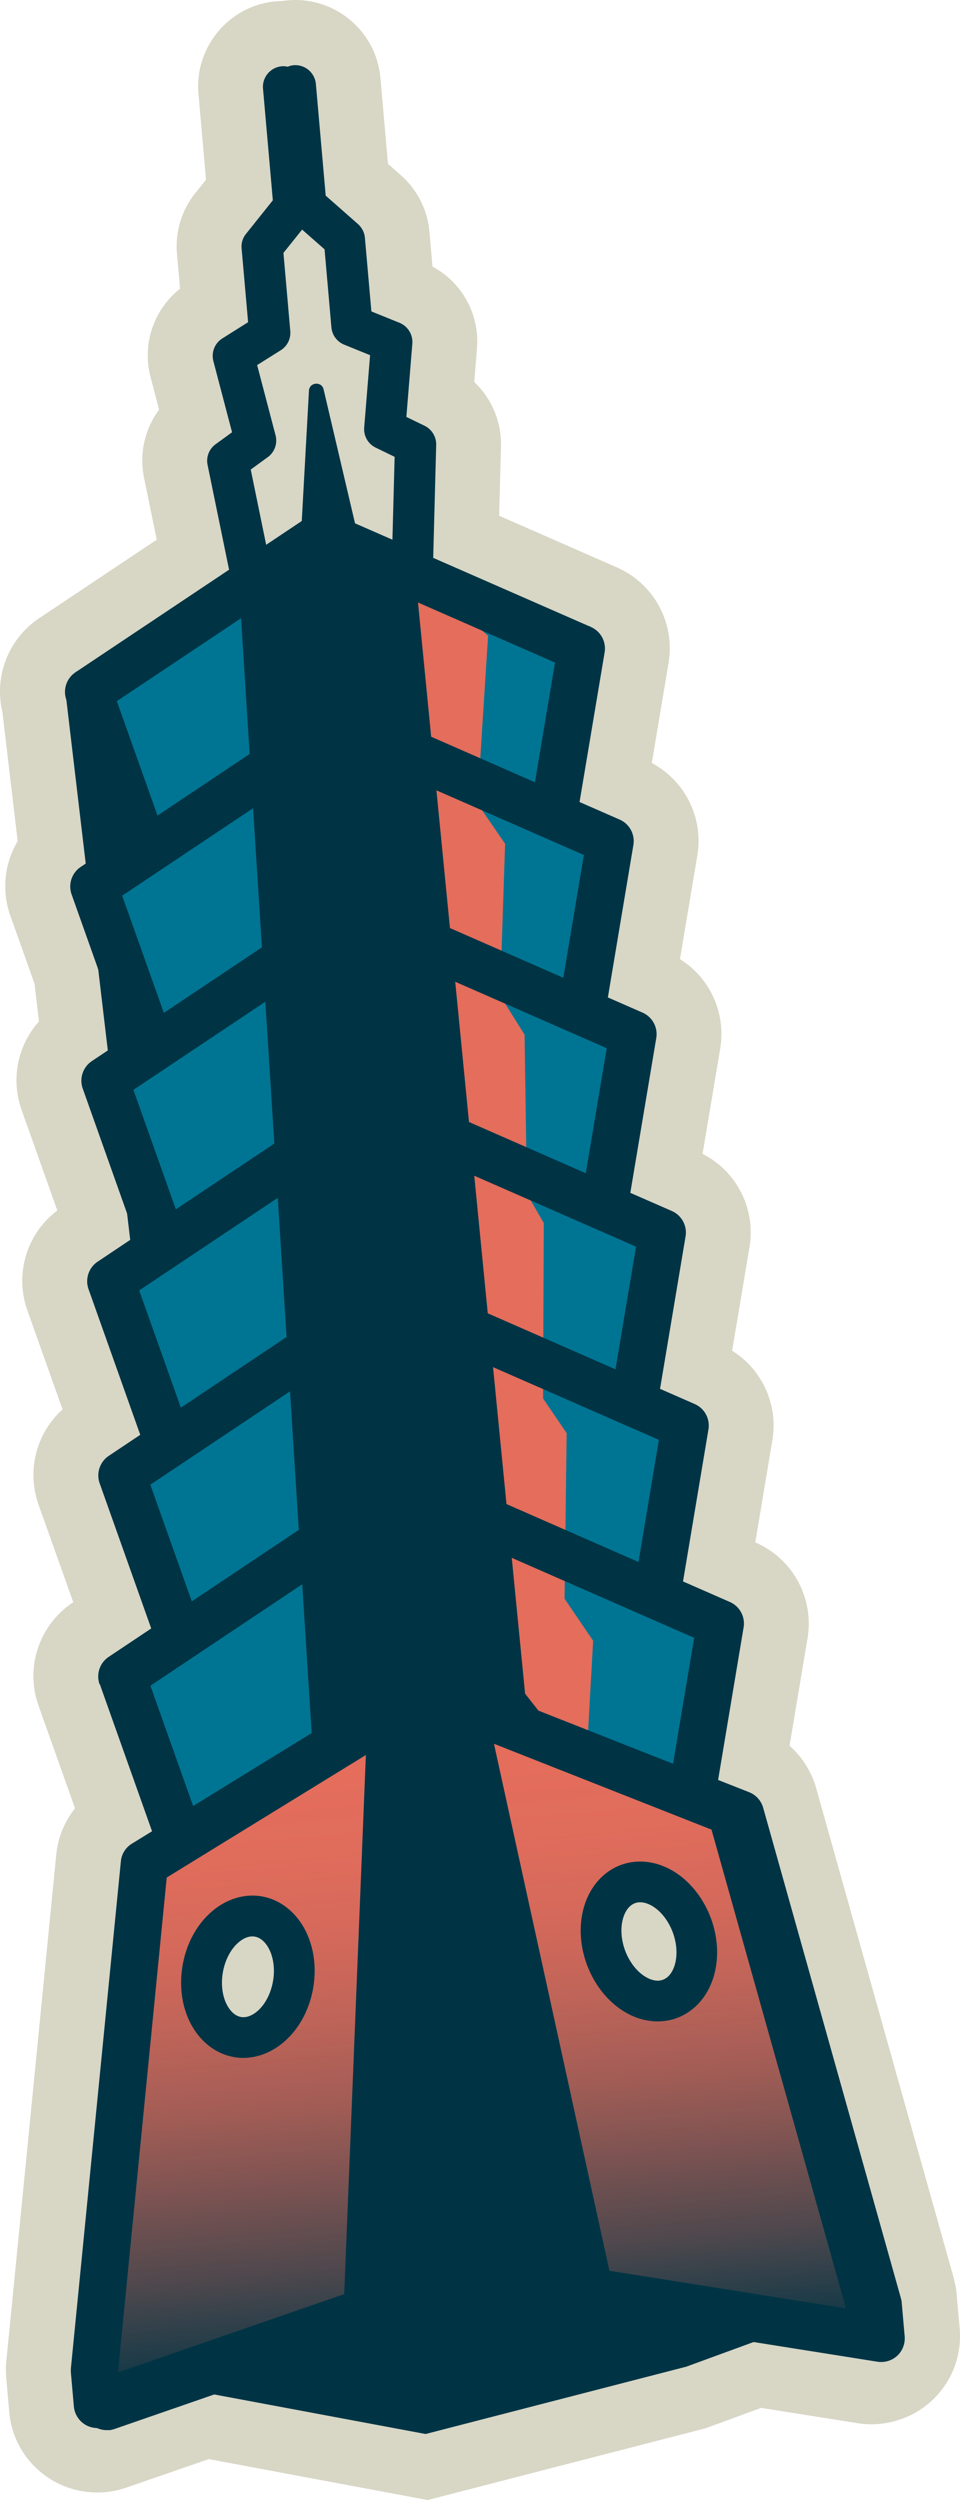 <svg xmlns="http://www.w3.org/2000/svg" xmlns:xlink="http://www.w3.org/1999/xlink" id="Layer_1" width="109.484" height="285.058" data-name="Layer 1" viewBox="0 0 109.484 285.058"><defs id="defs10509"><linearGradient id="linear-gradient" x1="410.62" x2="410.62" y1="626.69" y2="486.1" gradientTransform="rotate(-7.07 -841.587 1672.147)" gradientUnits="userSpaceOnUse"><stop id="stop10476" offset=".09" stop-color="#795d68" stop-opacity="0"/><stop id="stop10478" offset=".66" stop-color="#795d68"/><stop id="stop10480" offset="1" stop-color="#e46d5c"/></linearGradient><linearGradient id="linear-gradient-2" x1="434.98" x2="434.98" y1="620.17" y2="548.27" gradientTransform="rotate(-7.07 -841.587 1672.147)" gradientUnits="userSpaceOnUse"><stop id="stop10486" offset="0" stop-color="#e46d5c" stop-opacity="0"/><stop id="stop10488" offset=".05" stop-color="#e46d5c" stop-opacity=".11"/><stop id="stop10490" offset=".17" stop-color="#e46d5c" stop-opacity=".34"/><stop id="stop10492" offset=".3" stop-color="#e46d5c" stop-opacity=".54"/><stop id="stop10494" offset=".42" stop-color="#e46d5c" stop-opacity=".71"/><stop id="stop10496" offset=".55" stop-color="#e46d5c" stop-opacity=".84"/><stop id="stop10498" offset=".67" stop-color="#e46d5c" stop-opacity=".93"/><stop id="stop10500" offset=".79" stop-color="#e46d5c" stop-opacity=".98"/><stop id="stop10502" offset=".9" stop-color="#e46d5c"/></linearGradient><linearGradient xlink:href="#linear-gradient-2" id="linear-gradient-3" x1="387.66" x2="387.66" y1="620.17" y2="548.27"/><linearGradient xlink:href="#linear-gradient" id="linear-gradient-4" x1="797.51" x2="1024.01" y1="481.83" y2="481.83" gradientTransform="rotate(-5.03 -356.256 1650.347)"/><linearGradient xlink:href="#linear-gradient-2" id="linear-gradient-5" x1="793.33" x2="793.33" y1="579.34" y2="503.6" gradientTransform="rotate(-5.03 -356.256 1650.347)"/><linearGradient xlink:href="#linear-gradient-2" id="linear-gradient-6" x1="743.49" x2="743.49" y1="579.34" y2="503.6" gradientTransform="rotate(-5.03 -356.256 1650.347)"/><clipPath id="clippath"><circle id="circle10483" cx="258.88" cy="371.01" r="110.31" style="fill:none"/></clipPath><style id="style10474">.cls-13{fill:#003445}.cls-16{fill:#d8d6c5}.cls-17{fill:#007593}</style></defs><g id="g10869" transform="translate(-614.175 -214.632)"><g id="g10867"><path id="path10823" d="m722.96 474.43-15.71-55.93c-.53-1.88-1.6-3.55-3.03-4.82l2.05-12.26c.76-4.56-1.66-9.04-5.89-10.89l-.07-.03 1.95-11.65c.68-4.07-1.17-8.07-4.59-10.21l1.98-11.81c.73-4.36-1.45-8.65-5.35-10.63l2.01-12c.68-4.07-1.17-8.07-4.59-10.21l1.98-11.81c.72-4.3-1.4-8.53-5.19-10.55l1.91-11.41c.76-4.56-1.66-9.04-5.89-10.89l-13.43-5.89.21-7.91a9.78 9.78 0 0 0-3.05-7.34l.31-3.81a9.68 9.68 0 0 0-5.07-9.35l-.35-3.97a9.72 9.72 0 0 0-3.27-6.46l-1.46-1.29-.86-9.79c-.47-5.35-5.21-9.32-10.56-8.85-.22.02-.44.05-.67.08-.23 0-.45.01-.67.03-5.35.47-9.32 5.21-8.85 10.56l.86 9.79-1.22 1.52a9.68 9.68 0 0 0-2.09 6.93l.35 3.97a9.69 9.69 0 0 0-3.36 10.09l.97 3.7a9.74 9.74 0 0 0-1.72 7.76l1.45 7.07-13.39 8.94a10.06 10.06 0 0 0-4.21 10.71l1.74 14.72a10.07 10.07 0 0 0-.83 8.52l2.75 7.73.51 4.31c-2.42 2.7-3.24 6.55-1.98 10.09l4.07 11.46a10.06 10.06 0 0 0-3.41 11.4l4.01 11.29c-2.99 2.7-4.12 6.96-2.74 10.85l3.96 11.13-.06.04c-3.84 2.57-5.45 7.4-3.9 11.75l4.16 11.71c-1.19 1.5-1.95 3.34-2.14 5.28l-5.7 57.82c-.06.62-.06 1.25 0 1.87l.34 3.86c.27 3.11 1.94 5.87 4.56 7.57 2.57 1.66 5.86 2.07 8.77 1.06l9.42-3.26 24.97 4.67 31.68-8.18 6.35-2.33 11.03 1.75c3.03.48 6.21-.5 8.44-2.58 2.29-2.13 3.44-5.14 3.17-8.25l-.34-3.86c-.05-.62-.17-1.24-.34-1.84z" class="cls-16"/><path id="path10825" d="M626.59 491.71c-.59.05-1.19-.09-1.7-.42a2.72 2.72 0 0 1-1.22-2.02l-.34-3.86a4 4 0 0 1 0-.5l5.7-57.81c.08-.84.55-1.58 1.27-2.02l28.14-17.31c.84-.52 1.91-.53 2.77-.03s1.37 1.43 1.33 2.43l-2.75 68.34c-.04 1.1-.76 2.07-1.81 2.43l-30.75 10.65c-.21.07-.43.12-.64.14z" class="cls-13"/><path id="path10827" d="m714.25 483.92-32.14-5.11c-1.09-.17-1.97-1-2.2-2.08l-14.65-66.81c-.21-.97.13-1.98.88-2.62.76-.64 1.81-.82 2.73-.45l30.74 12.13c.78.31 1.37.96 1.6 1.77l15.71 55.93c.05.16.08.32.09.49l.34 3.86c.07.82-.24 1.64-.84 2.2-.44.41-1.01.66-1.6.71-.22.02-.44.01-.66-.02" class="cls-13"/><g id="g10865"><path id="polyline10829" d="m642.14 278.68-1.01-11.47 1.36-2.16-.95-10.84 3.37-3.65-.62-7.01 4.74-7.52 3.47 4.43 1.28 11.34 4.41 3.74v8.01l2.97 3.11-.45 9.36" class="cls-16"/><path id="polygon10831" d="m690.59 417.79-18.92-134.65-22.14-9.73-27.79 20.99 15.15 128.12-8.5 63.22 34.32 6.42 29.74-7.68 18.17-6.65z" class="cls-13"/><path id="polygon10833" d="m715.08 480.89-.34-3.86-15.71-55.93-30.73-12.13 14.64 66.81z" style="fill:url(#linear-gradient-5)"/><path id="polygon10835" d="m625.28 488.8-.34-3.87 5.7-57.81 28.15-17.31-2.75 68.34z" style="fill:url(#linear-gradient-6)"/><g id="g10861"><path id="polygon10837" d="m634.83 400.77-6.43-18.29 5.52-4.67-6.37-19.43 3.78-3.85-4.93-17.73 5.61-5.21-6.76-16.65 6.5-5.46-8.97-18.21 18.68-9.39 8.45 133.38-14.65 10.69-7.11-19.51z" class="cls-17"/><path id="polygon10839" d="m688.82 396.01 3.14-19.13-6.26-3.63 2.89-20.25-4.4-3.12 1.76-18.32-6.44-4.15 3.75-17.58-7.35-4.23 5.64-19.51-20.02-5.98 14.97 132.81 16.3 7.97 3.59-20.46z" class="cls-17"/><path id="polygon10841" d="m678.56 396.92.24-18.88-2.69-3.95.08-20-1.92-3.34-.27-18.14-2.79-4.47.57-17.3-3.16-4.6 1.22-19.12-8.31-7.01 12.53 127.64 6.93 8.79.83-14.83z" style="fill:#e46d5c"/><path id="path10843" d="m625.56 406.67 6.27 17.65a2.7 2.7 0 0 0 2.77 1.78c.22-.02.45-.07.67-.15a2.68 2.68 0 0 0 1.63-3.43l-5.57-15.68 24.43-16.32 10.67-.94 26.91 11.8-2.75 16.41c-.25 1.46.74 2.85 2.21 3.09 1.46.25 2.85-.74 3.09-2.21l3.09-18.48a2.68 2.68 0 0 0-1.57-2.9l-5.34-2.34 2.9-17.33a2.68 2.68 0 0 0-1.57-2.9l-3.95-1.73 2.91-17.38a2.68 2.68 0 0 0-1.57-2.9l-4.73-2.07 2.96-17.65a2.68 2.68 0 0 0-1.57-2.9l-3.95-1.73 2.91-17.38a2.68 2.68 0 0 0-1.57-2.9l-4.57-2 2.86-17.06a2.68 2.68 0 0 0-1.57-2.9l-17.98-7.88.34-12.88a2.37 2.37 0 0 0-1.32-2.18l-2.08-1.01.68-8.36c.08-1.02-.51-1.98-1.46-2.37l-3.21-1.3-.74-8.4c-.05-.6-.34-1.16-.79-1.56l-3.68-3.24-1.12-12.73a2.355 2.355 0 0 0-2.55-2.14c-.23.02-.45.08-.66.17-.22-.05-.44-.07-.68-.05a2.355 2.355 0 0 0-2.14 2.55l1.12 12.73-3.06 3.83c-.38.47-.56 1.07-.5 1.67l.74 8.4-2.94 1.85c-.87.55-1.28 1.59-1.02 2.59l2.13 8.11-1.87 1.36a2.33 2.33 0 0 0-.92 2.37l2.45 11.94-17.52 11.7a2.69 2.69 0 0 0-1.04 3.13l5.79 16.29-4.15 2.77a2.69 2.69 0 0 0-1.04 3.13l5.9 16.61-3.59 2.4a2.69 2.69 0 0 0-1.04 3.13l5.99 16.87-4.29 2.87a2.69 2.69 0 0 0-1.04 3.13l5.9 16.61-3.59 2.4a2.69 2.69 0 0 0-1.04 3.13l5.88 16.55-4.85 3.24a2.69 2.69 0 0 0-1.04 3.13zm33.37-130.5-6.83-2.99c-.84-.37-1.81-.28-2.57.23l-5 3.34-1.76-8.58 1.94-1.41a2.35 2.35 0 0 0 .89-2.5l-2.1-8 2.69-1.69c.75-.47 1.17-1.32 1.09-2.2l-.78-8.9 2.13-2.66 2.56 2.25.78 8.9c.08.88.64 1.64 1.46 1.97l2.95 1.2-.67 8.24c-.08.97.44 1.88 1.31 2.3l2.16 1.05zm16.26 27.66-19.81-8.69c-.41-.18-.86-.26-1.31-.22l-2.68.24c-.45.04-.88.19-1.26.44l-17.99 12.02-4.64-13.04 23.78-15.88 26.19 11.48-2.29 13.65zm3.23 22.29-20.43-8.96c-.41-.18-.86-.26-1.31-.22l-4.01.35c-.45.04-.88.19-1.26.44l-18.55 12.39-4.75-13.36 24.43-16.32 1.31-.12 26.91 11.8-2.34 13.98zm2.57 22.29-19.65-8.62c-.41-.18-.86-.26-1.31-.22l-6.69.59c-.45.04-.88.19-1.26.44l-17.85 11.92-4.84-13.62 24.43-16.32 2.64-.23 26.91 11.8-2.39 14.25zm3.39 22.36-20.43-8.96c-.41-.18-.86-.26-1.31-.22l-8.03.71c-.45.04-.88.19-1.26.44l-18.55 12.39-4.75-13.36 24.43-16.32 5.32-.47 26.91 11.8-2.34 13.98zm-31.04 14.9-17.29 11.55-4.73-13.3 24.43-16.32 6.66-.59 26.91 11.8-2.33 13.92-19.04-8.35c-.41-.18-.86-.26-1.31-.22l-12.04 1.06c-.45.04-.88.19-1.26.44z" class="cls-13"/><path id="path10845" d="M713.84 483.7c-.22.02-.44.01-.66-.02l-32.14-5.11c-1.09-.17-1.97-1-2.2-2.08l-14.65-66.81c-.21-.97.13-1.98.88-2.62.76-.64 1.81-.82 2.73-.45l30.74 12.13c.78.31 1.37.96 1.6 1.77l15.71 55.93c.05.16.08.32.09.49l.34 3.86c.07.82-.24 1.64-.84 2.2-.44.41-1.01.66-1.6.71m-30.15-10.15 26.93 4.28-.02-.18-15.28-54.4-24.81-9.79 13.17 60.1z" class="cls-13"/><path id="path10847" d="M625.52 491.47c-.59.05-1.19-.09-1.7-.42a2.72 2.72 0 0 1-1.22-2.02l-.34-3.86a4 4 0 0 1 0-.5l5.7-57.81c.08-.84.55-1.58 1.27-2.02l28.14-17.31c.84-.52 1.91-.53 2.77-.03s1.37 1.43 1.33 2.43l-2.75 68.34c-.04 1.1-.76 2.07-1.81 2.43l-30.75 10.65c-.21.07-.43.12-.64.14zm2.12-6.52.02.18 25.77-8.92 2.47-61.47-22.71 13.97-5.54 56.24z" class="cls-13"/><g id="g10853"><ellipse id="ellipse10849" cx="642.45" cy="440.03" class="cls-16" rx="6.97" ry="5.23" transform="rotate(-80.18 642.464 440.027)"/><path id="path10851" d="M642.48 449.25c-.54.05-1.08.03-1.62-.07-2.08-.36-3.89-1.77-4.97-3.88-.98-1.91-1.29-4.24-.89-6.57s1.48-4.42 3.05-5.89c1.72-1.62 3.9-2.34 5.98-1.98s3.89 1.77 4.97 3.88c.98 1.91 1.29 4.24.89 6.57s-1.48 4.42-3.05 5.89c-1.27 1.2-2.8 1.91-4.36 2.05m.33-13.82c-.68.06-1.25.5-1.57.8-.82.77-1.42 1.98-1.65 3.3s-.07 2.66.45 3.67c.24.46.76 1.26 1.62 1.41s1.62-.43 2-.78c.82-.77 1.42-1.98 1.65-3.3s.07-2.66-.45-3.67c-.24-.46-.76-1.26-1.62-1.41a1.6 1.6 0 0 0-.43-.02" class="cls-13"/></g><g id="g10859"><ellipse id="ellipse10855" cx="688.18" cy="436" class="cls-16" rx="5.23" ry="6.97" transform="rotate(-19.88 688.212 436)"/><path id="path10857" d="M689.76 445.09c-1.56.14-3.19-.29-4.65-1.25-1.79-1.18-3.22-3.05-4.03-5.27-.8-2.22-.9-4.57-.27-6.63.69-2.26 2.23-3.96 4.21-4.68 1.99-.72 4.26-.39 6.23.9 1.79 1.18 3.22 3.05 4.03 5.27.8 2.22.9 4.57.27 6.63-.69 2.26-2.23 3.96-4.21 4.68-.51.19-1.04.3-1.58.35m-2.74-13.55q-.21.015-.42.09c-.82.3-1.2 1.17-1.35 1.67-.33 1.08-.26 2.42.2 3.69.46 1.26 1.26 2.34 2.21 2.96.43.28 1.29.72 2.11.42s1.2-1.17 1.35-1.67c.33-1.08.26-2.42-.2-3.69-.46-1.26-1.26-2.34-2.21-2.96-.36-.24-1.01-.57-1.68-.51z" class="cls-13"/></g></g><path id="path10863" d="m648.49 275.86.92-16.68c.05-.98 1.45-1.1 1.67-.15l4.1 17.47" class="cls-13"/></g></g></g></svg>